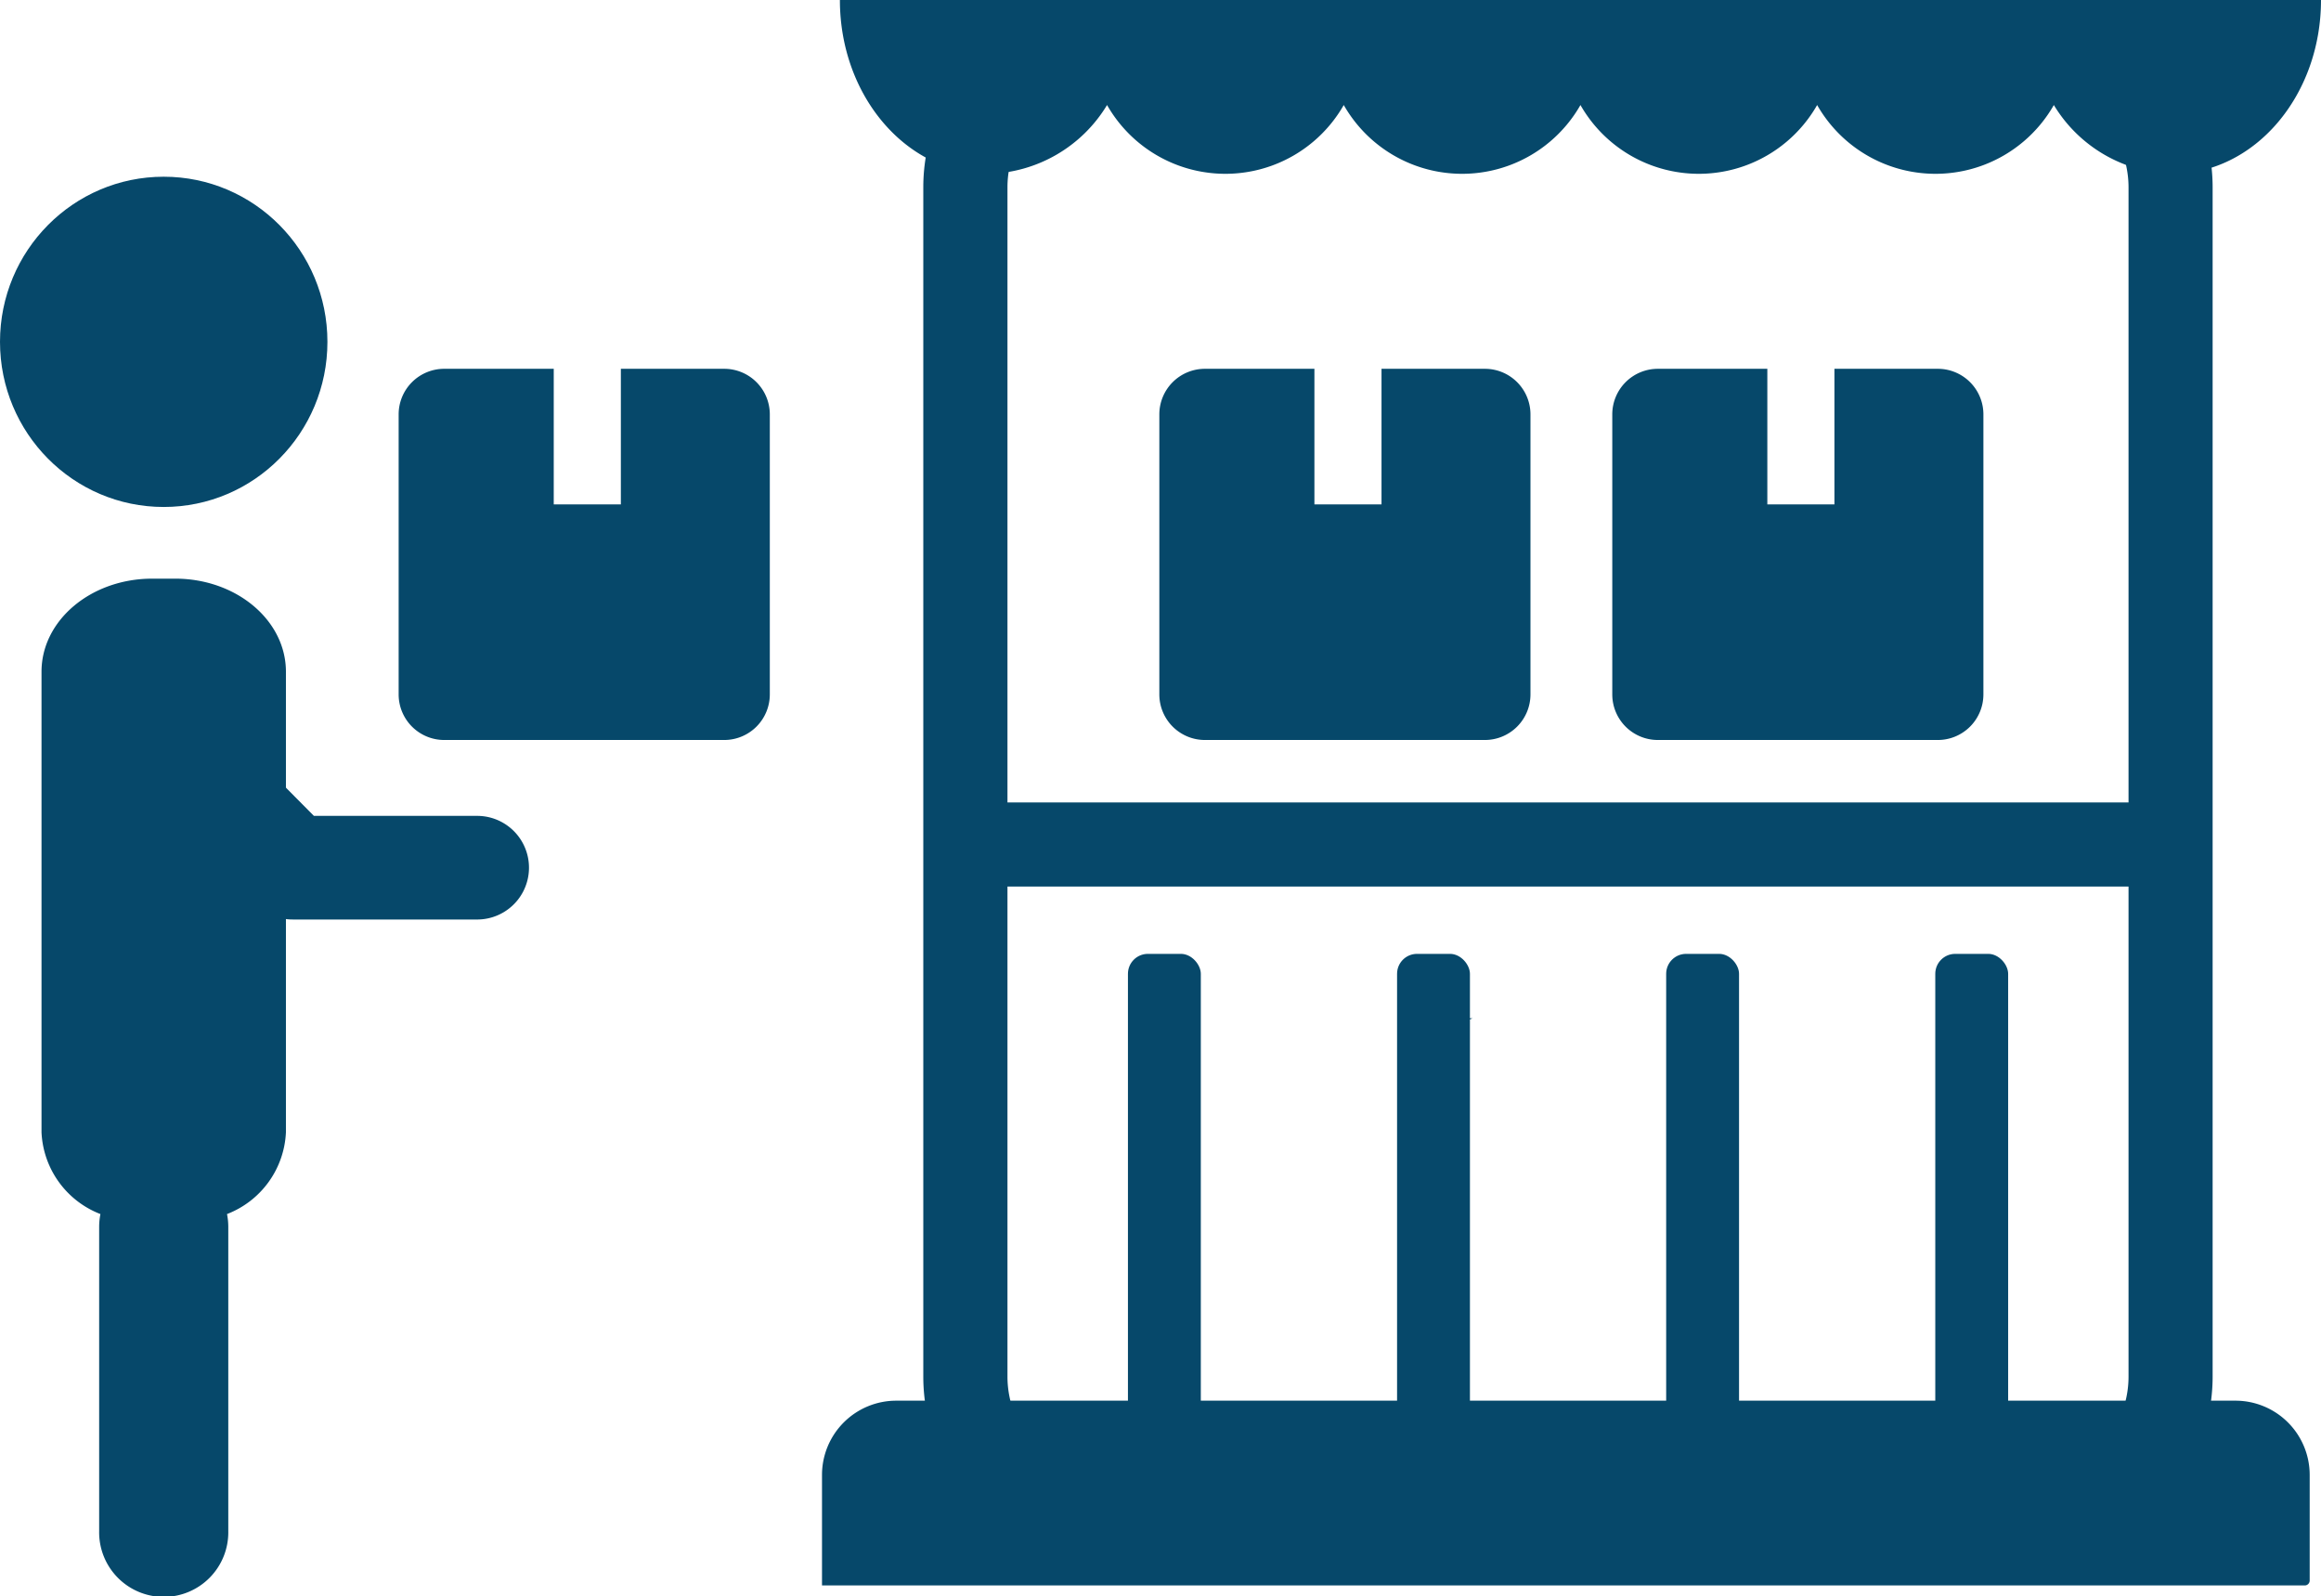 <svg id="Group_324" data-name="Group 324" xmlns="http://www.w3.org/2000/svg" width="123.896" height="85.21" viewBox="0 0 123.896 85.21">
  <g id="Group_271" data-name="Group 271" transform="translate(0 9.433)">
    <ellipse id="Ellipse_258" data-name="Ellipse 258" cx="8.739" cy="8.814" rx="8.739" ry="8.814" fill="#06486a"/>
    <path id="Path_644" data-name="Path 644" d="M911.7,658.638H910.47c-3.263,0-5.908,2.224-5.908,4.968V688.19a4.918,4.918,0,0,0,3.145,4.365,3.533,3.533,0,0,0-.068.682v16.247a3.447,3.447,0,1,0,6.893,0V693.237a3.533,3.533,0,0,0-.068-.682,4.918,4.918,0,0,0,3.145-4.365V663.606C917.609,660.862,914.964,658.638,911.7,658.638Z" transform="translate(-902.346 -637.184)" fill="#06486a"/>
  </g>
  <path id="Path_645" data-name="Path 645" d="M928.175,671.769h-8.766l-6.191-6.245a2.725,2.725,0,0,0-3.879,0,2.781,2.781,0,0,0,0,3.911l6.995,7.055a2.722,2.722,0,0,0,1.943.81h9.9a2.766,2.766,0,0,0,0-5.531Z" transform="translate(-902.653 -628.219)" fill="#06486a"/>
  <rect id="Rectangle_1273" data-name="Rectangle 1273" width="3.89" height="31.121" rx="1.065" transform="translate(60.21 50.915)" fill="#06486a"/>
  <rect id="Rectangle_1274" data-name="Rectangle 1274" width="3.89" height="31.121" rx="1.065" transform="translate(74.576 50.915)" fill="#06486a"/>
  <rect id="Rectangle_1275" data-name="Rectangle 1275" width="3.89" height="31.121" rx="1.065" transform="translate(88.941 50.915)" fill="#06486a"/>
  <rect id="Rectangle_1276" data-name="Rectangle 1276" width="3.89" height="31.121" rx="1.065" transform="translate(103.306 50.915)" fill="#06486a"/>
  <rect id="Rectangle_1277" data-name="Rectangle 1277" width="64.934" height="4.489" transform="translate(51.53 42.833)" fill="#06486a"/>
  <path id="Path_646" data-name="Path 646" d="M950.745,625.167c0,5.124,3.556,9.278,7.943,9.278a7.6,7.6,0,0,0,6.318-3.672,7.271,7.271,0,0,0,12.635,0,7.271,7.271,0,0,0,12.635,0,7.271,7.271,0,0,0,12.635,0,7.271,7.271,0,0,0,12.635,0,7.6,7.6,0,0,0,6.318,3.672c4.387,0,7.943-4.154,7.943-9.278" transform="translate(-905.911 -625.167)" fill="#06486a"/>
  <path id="Path_647" data-name="Path 647" d="M1014.5,708.555H965.462a9.9,9.9,0,0,1-9.893-9.894V635.168a9.9,9.9,0,0,1,9.893-9.893H1014.5a9.9,9.9,0,0,1,9.894,9.893v63.494A9.9,9.9,0,0,1,1014.5,708.555Zm-49.038-78.792a5.41,5.41,0,0,0-5.4,5.4v63.494a5.41,5.41,0,0,0,5.4,5.405H1014.5a5.411,5.411,0,0,0,5.405-5.405V635.168a5.411,5.411,0,0,0-5.405-5.4Z" transform="translate(-906.283 -625.175)" fill="#06486a"/>
  <g id="Group_272" data-name="Group 272" transform="translate(78.084 54.353)">
    <path id="Path_648" data-name="Path 648" d="M986.817,684.065c-.016.072-.028.148-.042.22.175-.072.347-.148.521-.22Z" transform="translate(-986.775 -684.065)" fill="#06486a" fill-rule="evenodd"/>
  </g>
  <path id="Rectangle_1278" data-name="Rectangle 1278" d="M3.964,0H75.449a3.964,3.964,0,0,1,3.964,3.964V9.6a.262.262,0,0,1-.262.262H0a0,0,0,0,1,0,0V3.964A3.964,3.964,0,0,1,3.964,0Z" transform="translate(43.879 74.765)" fill="#06486a"/>
  <path id="Path_649" data-name="Path 649" d="M1012.8,646.5h-5.518v7.239H1003.7V646.5h-5.844a2.433,2.433,0,0,0-2.433,2.433v14.947a2.433,2.433,0,0,0,2.433,2.433H1012.8a2.434,2.434,0,0,0,2.434-2.433V648.937A2.433,2.433,0,0,0,1012.8,646.5Z" transform="translate(-909.359 -626.814)" fill="#06486a"/>
  <path id="Path_650" data-name="Path 650" d="M942.6,646.5h-5.517v7.239H933.5V646.5h-5.845a2.433,2.433,0,0,0-2.434,2.433v14.947a2.434,2.434,0,0,0,2.434,2.433H942.6a2.434,2.434,0,0,0,2.434-2.433V648.937A2.433,2.433,0,0,0,942.6,646.5Z" transform="translate(-903.941 -626.814)" fill="#06486a"/>
  <path id="Path_651" data-name="Path 651" d="M986.6,646.5h-5.518v7.239H977.5V646.5h-5.844a2.433,2.433,0,0,0-2.434,2.433v14.947a2.434,2.434,0,0,0,2.434,2.433H986.6a2.434,2.434,0,0,0,2.433-2.433V648.937A2.433,2.433,0,0,0,986.6,646.5Z" transform="translate(-907.336 -626.814)" fill="#06486a"/>
</svg>
